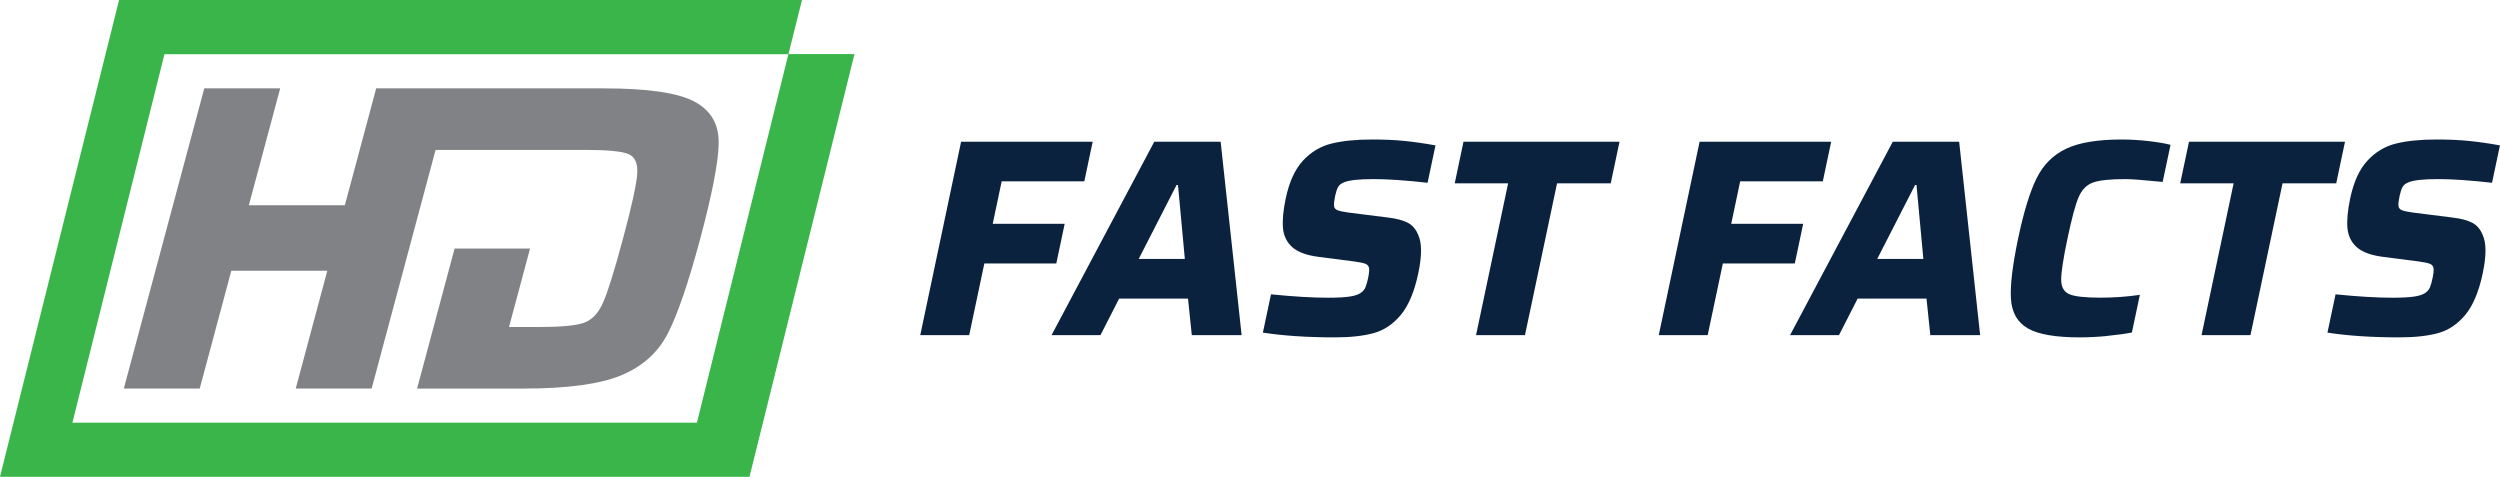 <?xml version="1.0" encoding="UTF-8"?><svg id="Layer_1" xmlns="http://www.w3.org/2000/svg" viewBox="0 0 441.94 84.29"><defs><style>.cls-1{fill:#0b223f;}.cls-2{fill:#808285;}.cls-3{fill:#39b54a;}</style></defs><g><path class="cls-3" d="M29.07,9.58h110.3l-16.17,65.14H12.8L29.07,9.58ZM21.05,0L0,84.29H132.49L151.05,9.56h-11.67l2.39-9.56H21.05Z"/><path class="cls-2" d="M127.04,25.37c.08-3.37-1.34-5.83-4.26-7.4-2.92-1.57-8.29-2.35-16.1-2.35h-40.18l-5.54,20.67h-16.97l5.54-20.67h-13.42l-14.22,53.06h13.42l5.58-20.82h16.97l-5.58,20.82h13.42l11.3-42.18h26.46c3.91,0,6.45,.24,7.63,.73,1.18,.49,1.7,1.68,1.55,3.59-.15,1.9-.98,5.68-2.5,11.34-1.53,5.71-2.71,9.5-3.55,11.37-.84,1.88-1.98,3.06-3.42,3.55-1.44,.49-4.14,.73-8.1,.73h-5.09l3.72-13.87h-13.34l-6.63,24.75h18.74c7.81,0,13.6-.78,17.36-2.35,3.76-1.57,6.5-4.04,8.23-7.4,1.73-3.37,3.64-8.96,5.73-16.77,2.09-7.81,3.18-13.4,3.26-16.77"/></g><g><path class="cls-1" d="M162.68,59.24l7.22-34.19h23.26l-1.48,7.01h-14.61l-1.58,7.5h12.72l-1.48,7.01h-12.72l-2.68,12.67h-8.65Z"/><path class="cls-1" d="M210.68,59.24l-.67-6.46h-12.17l-3.3,6.46h-8.65l18.16-34.19h11.73l3.71,34.19h-8.8Zm-2.44-26.54h-.25l-6.69,13.07h8.15l-1.21-13.07Z"/><path class="cls-1" d="M223.25,58.79l1.43-6.76c3.96,.4,7.33,.6,10.11,.6,1.62,0,2.88-.07,3.77-.2,.89-.13,1.55-.35,1.98-.65,.39-.26,.66-.59,.83-.97,.16-.38,.32-.92,.47-1.61,.17-.83,.23-1.42,.18-1.79-.06-.36-.27-.62-.63-.77-.37-.15-1.03-.29-2-.42l-6.14-.79c-2.2-.27-3.79-.84-4.78-1.71-.99-.88-1.55-2.01-1.67-3.4-.12-1.39,.04-3.13,.48-5.22,.62-2.95,1.64-5.18,3.06-6.71,1.41-1.52,3.09-2.53,5.03-3.01,1.94-.48,4.33-.72,7.18-.72,2.09,0,3.98,.08,5.69,.25,1.7,.17,3.54,.43,5.52,.79l-1.4,6.61c-3.85-.43-7.04-.65-9.55-.65-2.65,0-4.42,.2-5.29,.6-.47,.2-.81,.48-1,.84-.19,.36-.36,.88-.5,1.54-.17,.83-.24,1.42-.2,1.76,.04,.35,.24,.6,.59,.75,.35,.15,.99,.29,1.92,.42l7.07,.89c1.42,.17,2.56,.46,3.41,.89,.85,.43,1.49,1.16,1.9,2.19,.66,1.42,.66,3.69,0,6.81-.69,3.25-1.72,5.69-3.09,7.33-1.37,1.64-2.97,2.71-4.8,3.21-1.83,.5-4.12,.75-6.87,.75-4.84,0-9.07-.28-12.69-.84Z"/><path class="cls-1" d="M260.93,59.24l5.67-26.83h-9.44l1.55-7.35h27.58l-1.55,7.35h-9.49l-5.67,26.83h-8.65Z"/><path class="cls-1" d="M293.23,59.24l7.22-34.19h23.26l-1.48,7.01h-14.61l-1.58,7.5h12.72l-1.48,7.01h-12.72l-2.68,12.67h-8.65Z"/><path class="cls-1" d="M341.23,59.24l-.67-6.46h-12.17l-3.3,6.46h-8.65l18.16-34.19h11.73l3.71,34.19h-8.8Zm-2.44-26.54h-.25l-6.69,13.07h8.15l-1.21-13.07Z"/><path class="cls-1" d="M372.53,59.39c-1.74,.17-3.36,.25-4.85,.25-4.31,0-7.38-.53-9.21-1.59-1.83-1.06-2.82-2.78-2.98-5.17-.16-2.39,.27-5.96,1.27-10.73,.99-4.7,2.08-8.25,3.26-10.63,1.18-2.39,2.92-4.12,5.2-5.22,2.29-1.09,5.56-1.64,9.84-1.64,1.49,0,3.04,.09,4.66,.27,1.62,.18,2.95,.41,3.98,.67l-1.39,6.56c-3.31-.33-5.51-.5-6.6-.5-2.72,0-4.63,.21-5.75,.62-1.12,.41-1.95,1.28-2.51,2.58s-1.21,3.73-1.96,7.28c-.75,3.54-1.12,5.97-1.12,7.28s.48,2.17,1.42,2.58c.94,.41,2.77,.62,5.48,.62,2.45,0,4.79-.17,7.01-.5l-1.41,6.66c-1.18,.23-2.63,.43-4.37,.6Z"/><path class="cls-1" d="M389.18,59.24l5.67-26.83h-9.44l1.55-7.35h27.58l-1.55,7.35h-9.49l-5.67,26.83h-8.65Z"/><path class="cls-1" d="M411.44,58.79l1.43-6.76c3.96,.4,7.33,.6,10.11,.6,1.62,0,2.88-.07,3.77-.2,.89-.13,1.55-.35,1.97-.65,.39-.26,.66-.59,.83-.97,.16-.38,.32-.92,.46-1.61,.18-.83,.23-1.42,.18-1.79-.06-.36-.27-.62-.63-.77-.37-.15-1.03-.29-2-.42l-6.14-.79c-2.2-.27-3.79-.84-4.78-1.71-.99-.88-1.54-2.01-1.67-3.4-.12-1.39,.04-3.13,.48-5.22,.62-2.95,1.64-5.18,3.06-6.71,1.41-1.52,3.09-2.53,5.03-3.01,1.94-.48,4.33-.72,7.18-.72,2.09,0,3.98,.08,5.69,.25,1.7,.17,3.54,.43,5.52,.79l-1.4,6.61c-3.85-.43-7.04-.65-9.55-.65-2.65,0-4.42,.2-5.29,.6-.47,.2-.81,.48-1,.84-.19,.36-.36,.88-.5,1.54-.17,.83-.24,1.42-.2,1.76,.04,.35,.24,.6,.59,.75,.35,.15,.99,.29,1.92,.42l7.07,.89c1.42,.17,2.56,.46,3.41,.89,.85,.43,1.49,1.16,1.9,2.19,.66,1.42,.66,3.69,0,6.81-.69,3.25-1.72,5.69-3.09,7.33-1.37,1.64-2.97,2.71-4.8,3.21-1.83,.5-4.12,.75-6.87,.75-4.84,0-9.07-.28-12.69-.84Z"/></g></svg>